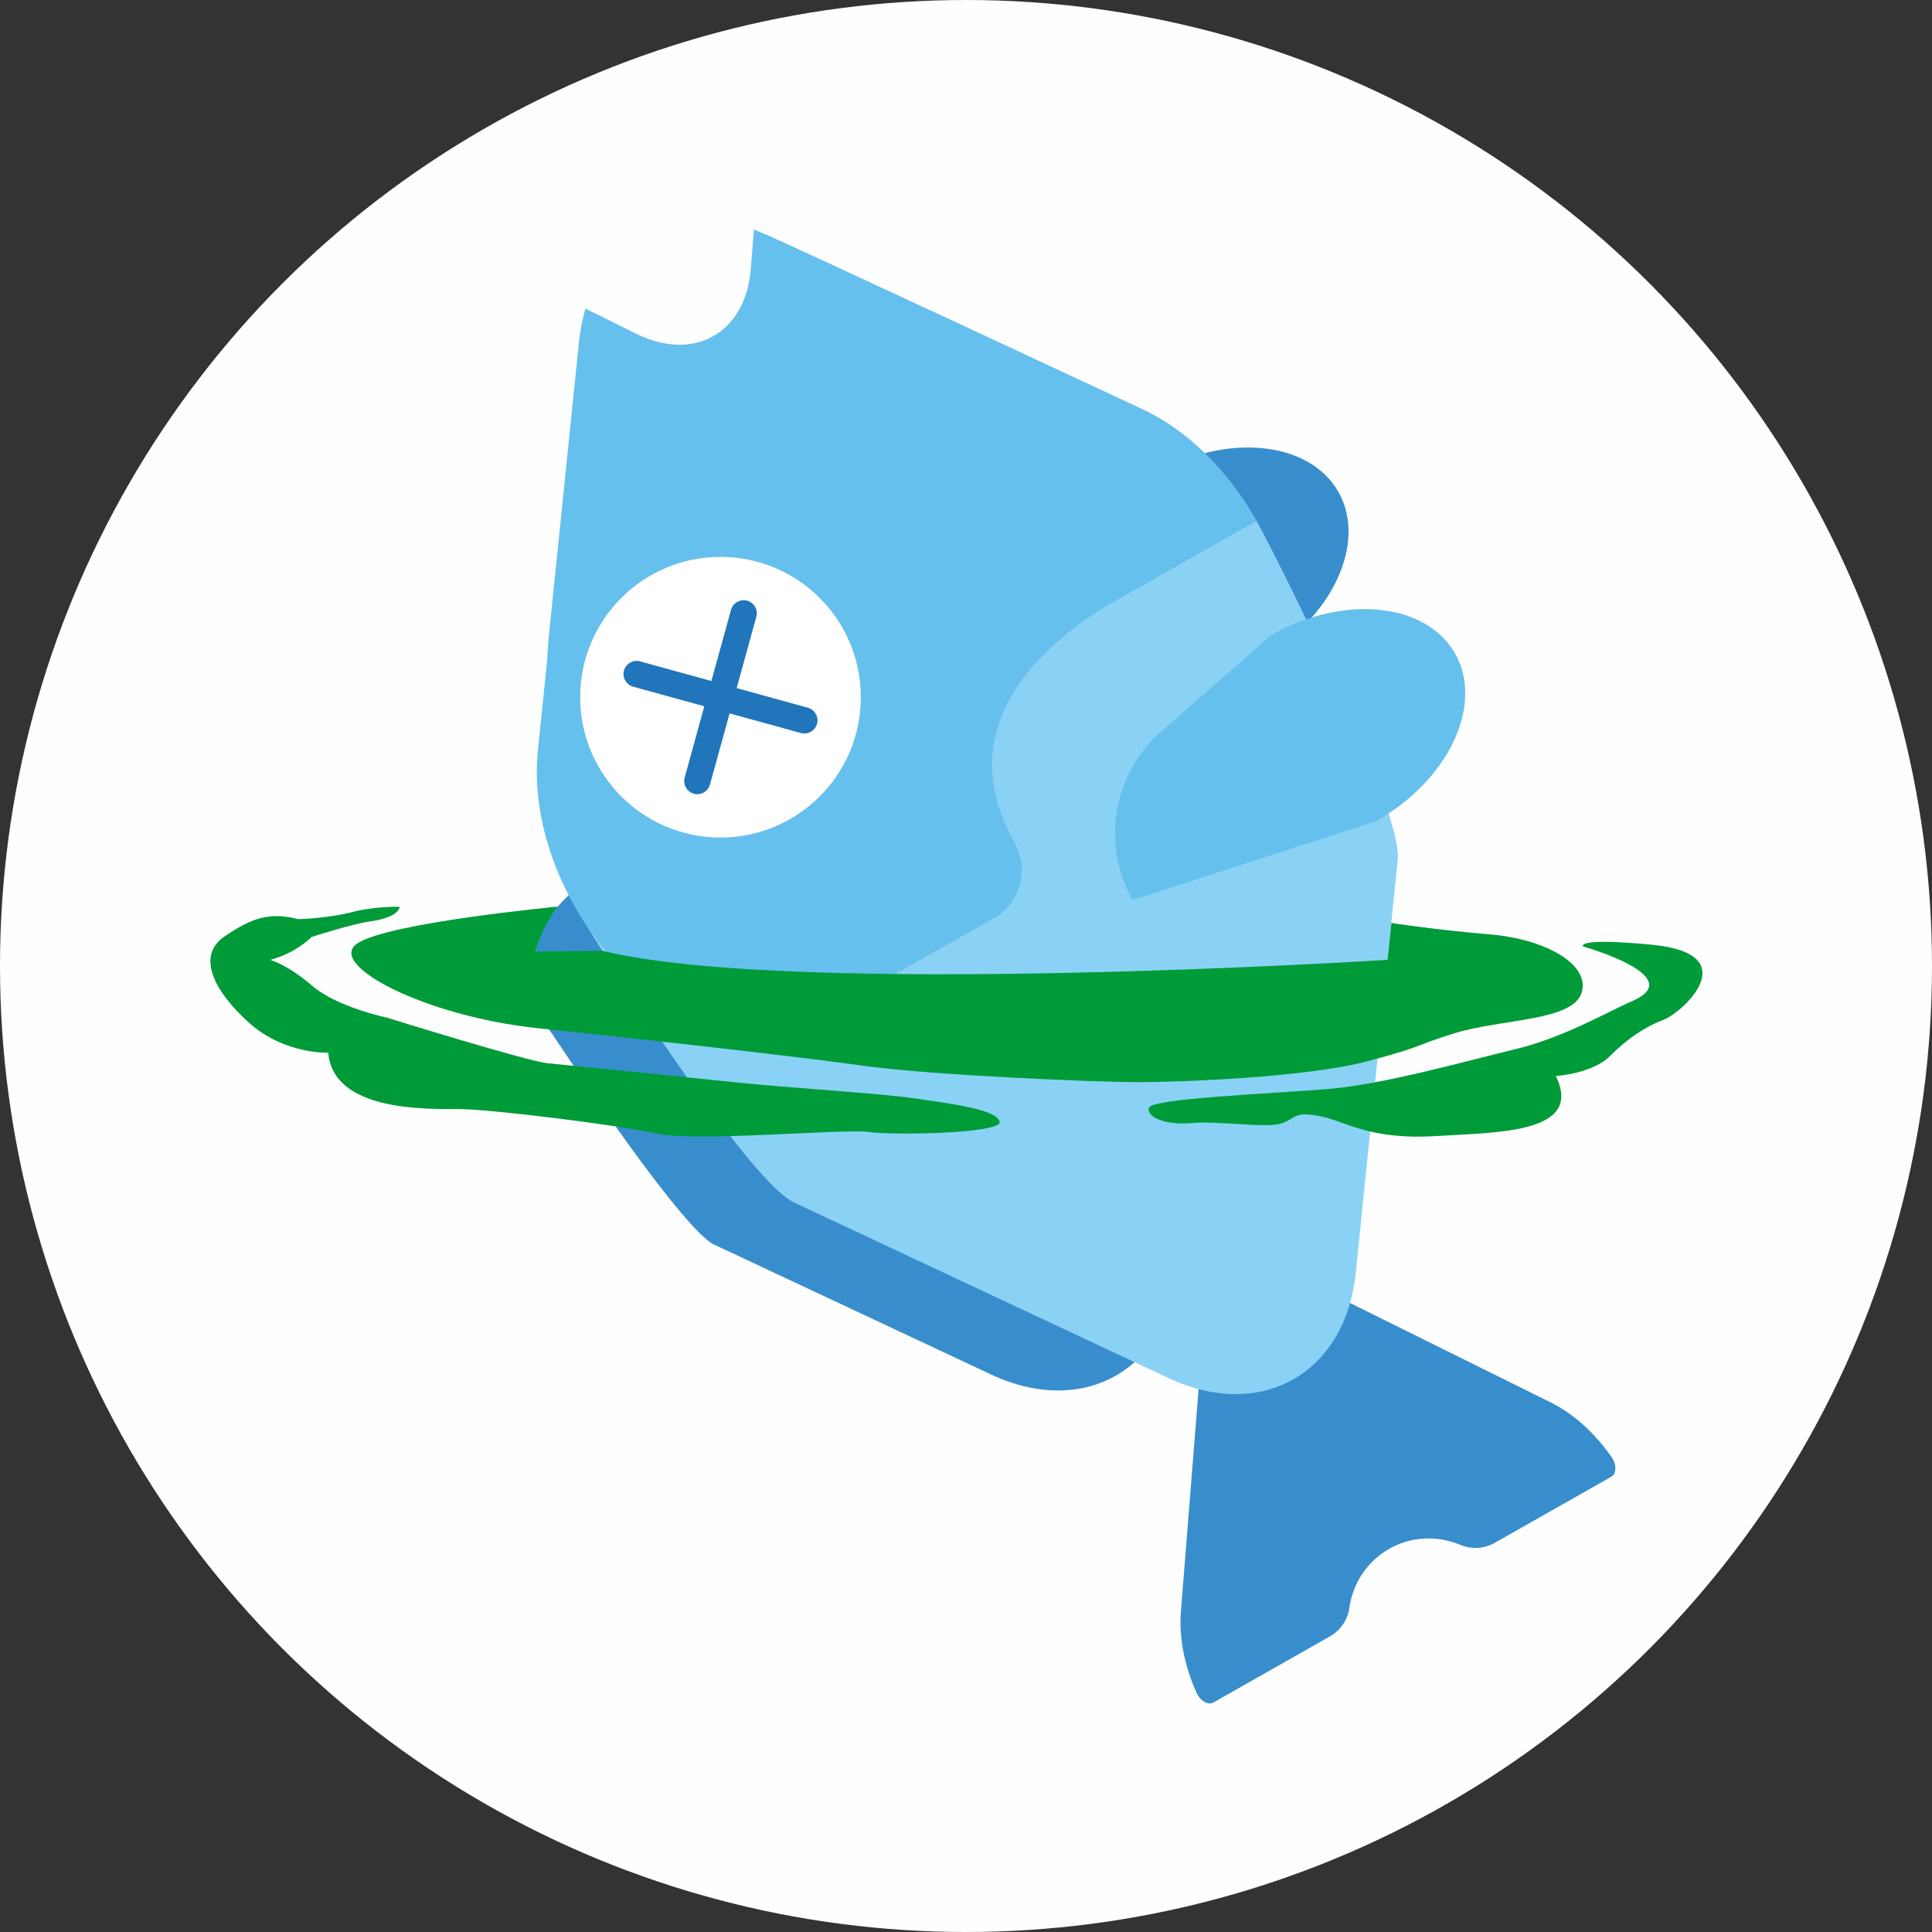 <svg width="101" height="101" viewBox="0 0 101 101" fill="none" xmlns="http://www.w3.org/2000/svg">
<rect x="0" y="0" width="101" height="101" fill="#333333" stroke="none"/>
<circle cx="50.5" cy="50.5" r="50.5" fill="#FFFEFF"/>
<path d="M72.632 80.964C71.444 81.639 70.713 82.807 70.541 84.062C70.456 84.689 70.067 85.24 69.515 85.553L63.434 89.002C63.159 89.164 62.741 88.917 62.551 88.49C61.933 87.121 61.629 85.639 61.733 84.261L62.817 70.645C63.083 67.272 65.781 65.742 68.812 67.243L81.05 73.306C82.286 73.914 83.397 74.949 84.253 76.175C84.519 76.555 84.519 77.04 84.234 77.201L78.153 80.65C77.601 80.964 76.936 81.011 76.347 80.764C75.178 80.27 73.801 80.299 72.613 80.974L72.632 80.964Z" fill="#388ECD"/>
<path d="M65.876 34.472L53.106 38.605C51.452 35.678 52.08 32.001 54.607 29.787L60.365 24.751C64.137 22.613 68.461 23.05 69.971 25.721C71.482 28.39 69.639 32.324 65.867 34.462L65.876 34.472Z" fill="#388ECD"/>
<path d="M28.81 53.969C31.537 58.055 35.651 63.984 37.219 65.01L51.804 71.852C56.65 74.123 61.068 71.624 61.6 66.293L61.914 63.157C59.387 59.471 56.593 55.765 55.32 55.176L46.464 51.024C39.357 50.929 32.934 50.606 27.917 50.112C27.717 51.356 27.955 52.715 28.8 53.969H28.81Z" fill="#388ECD"/>
<path d="M42.017 50.919C42.017 50.919 42.027 50.919 42.036 50.919L35.737 45.969C35.68 45.94 35.613 45.912 35.556 45.883C31.945 44.277 28.449 46.833 27.926 50.093C31.879 50.473 36.687 50.758 42.017 50.91V50.919Z" fill="#388ECD"/>
<path d="M31.964 50.444C34.805 54.863 39.689 62.008 41.495 62.854L61.087 72.042C65.933 74.313 70.352 71.814 70.884 66.483L72.537 50.169C66.646 50.71 58.987 51.033 50.616 51.033C43.718 51.033 37.304 50.815 31.964 50.435V50.444Z" fill="#8AD2F5"/>
<path d="M65.677 27.212L30.064 47.404C30.425 48.021 32.021 50.549 31.964 50.444C37.304 50.824 43.718 51.043 50.616 51.043C58.987 51.043 66.655 50.72 72.537 50.178L73.069 44.952C73.335 42.349 67.035 29.673 65.677 27.203V27.212Z" fill="#8AD2F5"/>
<path d="M71.977 42.919L59.206 47.052C57.553 44.126 58.18 40.449 60.708 38.234L66.466 33.199C70.238 31.061 74.561 31.498 76.072 34.168C77.583 36.838 75.739 40.772 71.967 42.909L71.977 42.919Z" fill="#66C0ED"/>
<path d="M51.918 48.04C53.334 47.242 53.828 45.446 53.03 44.031C49.98 38.653 53.286 34.234 58.664 31.184L65.677 27.203C64.251 24.675 62.151 22.518 59.7 21.378C59.7 21.378 39.965 12.162 39.917 12.209C39.746 12.133 39.575 12.066 39.414 12L39.252 14.043C38.986 17.416 36.288 18.946 33.257 17.445L30.606 16.133C30.577 16.228 30.549 16.333 30.529 16.428C30.406 16.893 30.32 17.378 30.264 17.901L28.667 33.502C28.639 33.807 28.62 34.12 28.61 34.434L28.116 39.27C27.727 43.147 29.484 47.499 32.344 50.454C36.563 50.748 41.419 50.938 46.654 51.005L51.909 48.031L51.918 48.04Z" fill="#66C0ED"/>
<path d="M37.665 43.784C41.717 43.784 45.001 40.499 45.001 36.448C45.001 32.397 41.717 29.113 37.665 29.113C33.614 29.113 30.33 32.397 30.33 36.448C30.33 40.499 33.614 43.784 37.665 43.784Z" fill="white"/>
<path d="M42.236 36.999L38.511 35.973L39.537 32.248C39.642 31.887 39.423 31.507 39.062 31.403C38.701 31.298 38.321 31.517 38.217 31.878L37.19 35.602L33.466 34.576C33.105 34.472 32.725 34.69 32.62 35.051C32.516 35.412 32.734 35.792 33.095 35.897L36.82 36.923L35.794 40.648C35.689 41.009 35.908 41.389 36.269 41.493C36.63 41.598 37.01 41.38 37.114 41.019L38.141 37.294L41.865 38.32C42.226 38.425 42.606 38.206 42.711 37.845C42.816 37.484 42.597 37.104 42.236 36.999Z" fill="#2075BB"/>
<path d="M35.974 53.105L37.21 53.684C39.11 54.302 41.001 54.226 42.588 53.333L46.673 51.014C41.447 50.948 36.582 50.758 32.364 50.463C33.437 51.566 34.654 52.487 35.974 53.105Z" fill="#00546C"/>
<path d="M29.171 47.394C29.171 47.394 20.258 48.23 18.662 49.333C17.066 50.435 22.216 53.133 28.107 53.751C33.998 54.369 41.599 55.224 45.153 55.718C48.707 56.212 57.296 56.573 59.501 56.573C61.705 56.573 68.328 56.326 71.52 55.471C74.713 54.616 73.696 54.739 76.1 53.998C78.514 53.266 82.191 53.38 82.675 51.917C83.17 50.444 80.832 49.095 77.896 48.848C74.96 48.601 72.737 48.249 72.737 48.249L72.537 50.178C72.537 50.178 41.428 52.155 31.489 49.703L27.993 49.741C27.993 49.741 28.306 48.487 29.162 47.394H29.171Z" fill="#009B39"/>
<path d="M16.324 48.952C16.324 48.952 15.498 49.826 14.12 50.178C14.12 50.178 15.042 50.425 16.324 51.537C17.607 52.648 20.192 53.19 20.192 53.19C20.192 53.19 27.594 55.489 28.629 55.584C29.665 55.68 35.489 56.269 38.369 56.573C41.248 56.877 46.036 57.152 47.88 57.428C49.723 57.703 52.042 57.979 52.26 58.625C52.479 59.271 46.597 59.357 45.4 59.176C44.203 58.996 36.383 59.708 34.359 59.262C32.335 58.815 25.617 57.979 23.964 57.979C22.311 57.979 17.408 58.112 17.161 55.033C17.161 55.033 14.861 55.128 13.018 53.466C11.175 51.812 10.262 49.969 11.726 48.962C13.198 47.955 14.12 47.679 15.593 48.05C15.593 48.05 17.142 48.012 18.377 47.688C19.612 47.365 20.895 47.404 20.895 47.404C20.847 47.774 20.201 48.059 19.327 48.173C18.453 48.287 16.324 48.971 16.324 48.971V48.952Z" fill="#009B39"/>
<path d="M82.751 49.475C82.751 49.475 88.329 51.043 85.326 52.335C84.044 52.886 81.773 54.236 79.198 54.853C76.623 55.471 72.328 56.697 69.382 56.934C66.437 57.172 60.185 57.428 60.061 57.913C59.938 58.407 60.916 58.834 62.332 58.711C63.748 58.587 66.199 58.996 66.988 58.73C67.776 58.464 67.606 58.093 68.955 58.34C70.304 58.587 71.53 59.594 74.96 59.395C78.39 59.195 82.789 59.243 81.336 56.25C81.336 56.25 83.236 56.136 84.158 55.214C85.079 54.292 86.001 53.675 86.98 53.304C87.958 52.934 91.303 49.874 86.381 49.39C82.447 49.01 82.751 49.456 82.751 49.456V49.475Z" fill="#009B39"/>
</svg>
